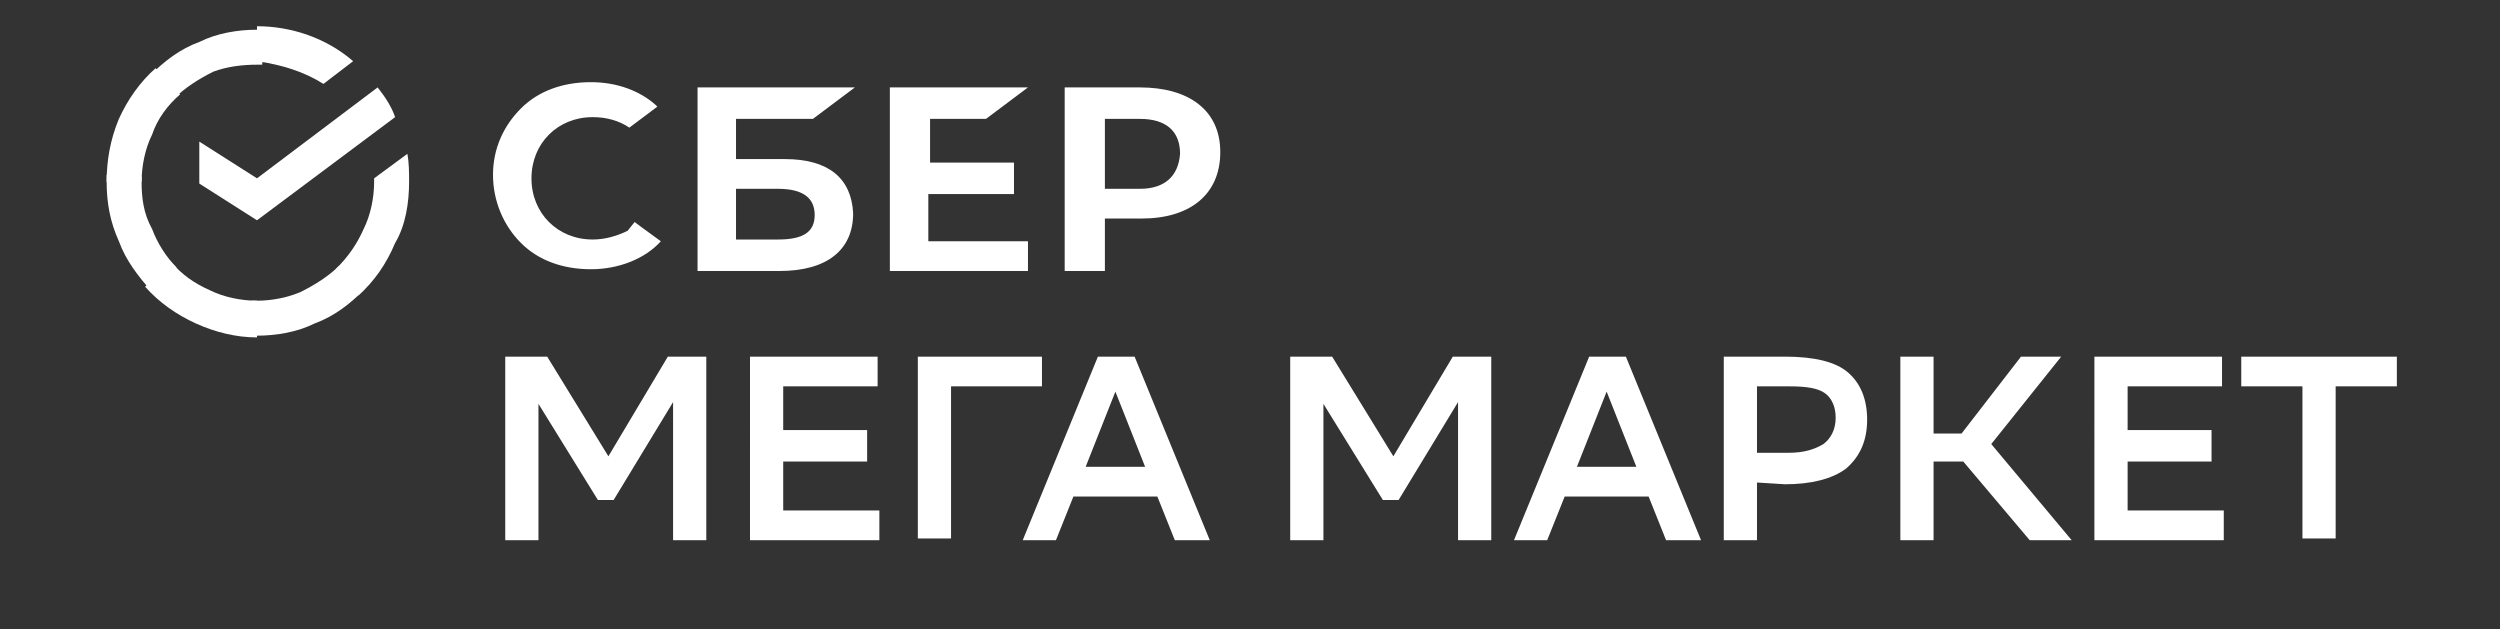 <?xml version="1.0" encoding="UTF-8"?> <!-- Generator: Adobe Illustrator 24.2.1, SVG Export Plug-In . SVG Version: 6.00 Build 0) --> <svg xmlns="http://www.w3.org/2000/svg" xmlns:xlink="http://www.w3.org/1999/xlink" id="Слой_1" x="0px" y="0px" viewBox="0 0 143 36" style="enable-background:new 0 0 143 36;" xml:space="preserve"><rect x="0" y="0" width="143" height="36" fill="#333333" stroke="none"/> <style type="text/css"> .st0{fill:#FFFFFF;} </style> <path class="st0" d="M4.6,35.4"></path> <path class="st0" d="M4.6,35.4"></path> <path class="st0" d="M4.6,35.4"></path> <path class="st0" d="M4.6,35.4"></path> <path class="st0" d="M4.6,35.4"></path> <path class="st0" d="M4.6,35.4"></path> <path class="st0" d="M4.6,35.4"></path> <path class="st0" d="M4.6,35.4"></path> <g> <path class="st0" d="M56.4,6.8L58.8,5h-7.9v10.5h7.9v-1.7h-5.7v-2.7H58V9.3h-4.8V6.8H56.4z M44.9,9.1h-2.8V6.8h4.4L48.9,5h-9v10.5 h4.7c2.7,0,4.2-1.2,4.2-3.3C48.7,10.2,47.4,9.1,44.9,9.1L44.9,9.1z M44.5,13.7h-2.4v-2.9h2.4c1.4,0,2.1,0.5,2.1,1.5 C46.6,13.3,45.9,13.7,44.5,13.7L44.5,13.7z M65.2,5h-4.3v10.5h2.3v-3h2.1c2.8,0,4.5-1.4,4.5-3.8S68,5,65.2,5z M65.2,10.8h-2v-4h2 c1.5,0,2.3,0.7,2.3,2C67.4,10.1,66.6,10.8,65.2,10.8L65.2,10.8z M35.9,13.2c-0.6,0.3-1.3,0.5-2,0.5c-2,0-3.5-1.5-3.5-3.5 s1.5-3.5,3.5-3.5c0.8,0,1.5,0.2,2.1,0.6l1.6-1.2l-0.1-0.1c-0.9-0.8-2.2-1.3-3.7-1.3c-1.6,0-3,0.5-4,1.5c-1,1-1.6,2.3-1.6,3.8 c0,1.5,0.6,2.9,1.6,3.9c1,1,2.4,1.5,4,1.5c1.6,0,3.1-0.6,4-1.6c-0.7-0.5-1.5-1.1-1.5-1.1L35.9,13.2L35.9,13.2z"></path> <path class="st0" d="M38.5,23l-3.4,5.6h-0.9l-3.4-5.5v7.8h-1.9V20.4h2.4l3.5,5.7l3.4-5.7h2.2v10.5h-1.9C38.5,30.9,38.5,23,38.5,23z M49.6,26.4h-4.8v2.8h5.5v1.7h-7.4V20.4h7.3v1.7h-5.4v2.5h4.8C49.6,24.6,49.6,26.4,49.6,26.4z M59.6,22.1h-5.2v8.7h-1.9V20.4h7.1 L59.6,22.1L59.6,22.1z M69.2,30.9h-2l-1-2.5h-4.8l-1,2.5h-1.9l4.3-10.5h2.1L69.2,30.9L69.2,30.9z M65.5,26.7l-1.7-4.3l-1.7,4.3 H65.5z M83.4,23L80,28.6h-0.9l-3.4-5.5v7.8h-1.9V20.4h2.4l3.5,5.7l3.4-5.7h2.2v10.5h-1.9V23z M97.3,30.9h-2l-1-2.5h-4.8l-1,2.5 h-1.9l4.3-10.5H93L97.3,30.9L97.3,30.9z M93.6,26.7l-1.7-4.3l-1.7,4.3H93.6L93.6,26.7z M100.5,27.6v3.3h-1.9V20.4h3.5 c1.7,0,2.9,0.3,3.6,0.9c0.7,0.6,1.1,1.5,1.1,2.7c0,1.2-0.4,2.1-1.2,2.8c-0.8,0.6-2,0.9-3.5,0.9L100.5,27.6L100.5,27.6z M100.5,22.1 v3.8h1.8c0.9,0,1.5-0.2,2-0.5c0.4-0.3,0.7-0.8,0.7-1.5c0-0.6-0.2-1.1-0.6-1.4c-0.4-0.3-1.1-0.4-2-0.4 C102.3,22.1,100.5,22.1,100.5,22.1z M110.6,30.9h-1.9V20.4h1.9v4.4h1.6l3.4-4.4h2.3l-4,5l4.6,5.5h-2.4l-3.8-4.5h-1.7V30.9z M126.5,26.4h-4.8v2.8h5.5v1.7h-7.4V20.4h7.3v1.7h-5.4v2.5h4.8C126.5,24.6,126.5,26.4,126.5,26.4z M137.1,22.1h-3.5v8.7h-1.9v-8.7 h-3.5v-1.7h8.9L137.1,22.1L137.1,22.1L137.1,22.1z"></path> </g> <g> <path class="st0" d="M21.6,5c0.4,0.5,0.8,1.1,1,1.7l-7.9,5.9l-3.3-2.1V8.1l3.3,2.1L21.6,5z"></path> <path class="st0" d="M8.1,10.4c0-0.1,0-0.2,0-0.3l-2-0.1c0,0.1,0,0.3,0,0.4c0,1.2,0.2,2.3,0.7,3.4c0.4,1.1,1.1,2,1.9,2.9l1.4-1.4 c-0.6-0.6-1.1-1.4-1.4-2.2C8.2,12.2,8.1,11.3,8.1,10.4z"></path> <path class="st0" d="M14.7,3.7c0.1,0,0.2,0,0.3,0l0.1-2c-0.1,0-0.3,0-0.4,0c-1.1,0-2.3,0.2-3.3,0.7c-1.1,0.4-2,1.1-2.8,1.9L10,5.6 c0.6-0.6,1.4-1.1,2.2-1.5C13,3.8,13.9,3.7,14.7,3.7z"></path> <path class="st0" d="M14.7,17.2c-0.1,0-0.2,0-0.3,0l-0.1,2c0.1,0,0.3,0,0.4,0c1.1,0,2.3-0.2,3.3-0.7c1.1-0.4,2-1.1,2.8-1.9 l-1.4-1.4c-0.6,0.6-1.4,1.1-2.2,1.5C16.5,17,15.6,17.2,14.7,17.2z"></path> <path class="st0" d="M18.5,4.8l1.7-1.3c-1.5-1.3-3.5-2-5.5-2v2C16.1,3.7,17.4,4.1,18.5,4.8z"></path> <path class="st0" d="M23.4,10.4c0-0.5,0-1.1-0.1-1.6l-1.9,1.4c0,0.1,0,0.1,0,0.2c0,0.9-0.2,1.9-0.6,2.7c-0.4,0.9-0.9,1.6-1.6,2.3 l1.3,1.5c0.9-0.8,1.6-1.8,2.1-3C23.2,12.9,23.4,11.6,23.4,10.4z"></path> <path class="st0" d="M14.7,17.2c-0.9,0-1.9-0.2-2.7-0.6c-0.9-0.4-1.6-0.9-2.2-1.6l-1.5,1.4c0.8,0.9,1.8,1.6,2.9,2.1 c1.1,0.5,2.3,0.8,3.5,0.8V17.2z"></path> <path class="st0" d="M10.3,5.4L8.9,3.9C8,4.7,7.3,5.7,6.8,6.8C6.3,8,6.1,9.2,6.1,10.4h2c0-0.9,0.2-1.9,0.6-2.7 C9,6.8,9.6,6,10.3,5.4z"></path> </g> </svg> 